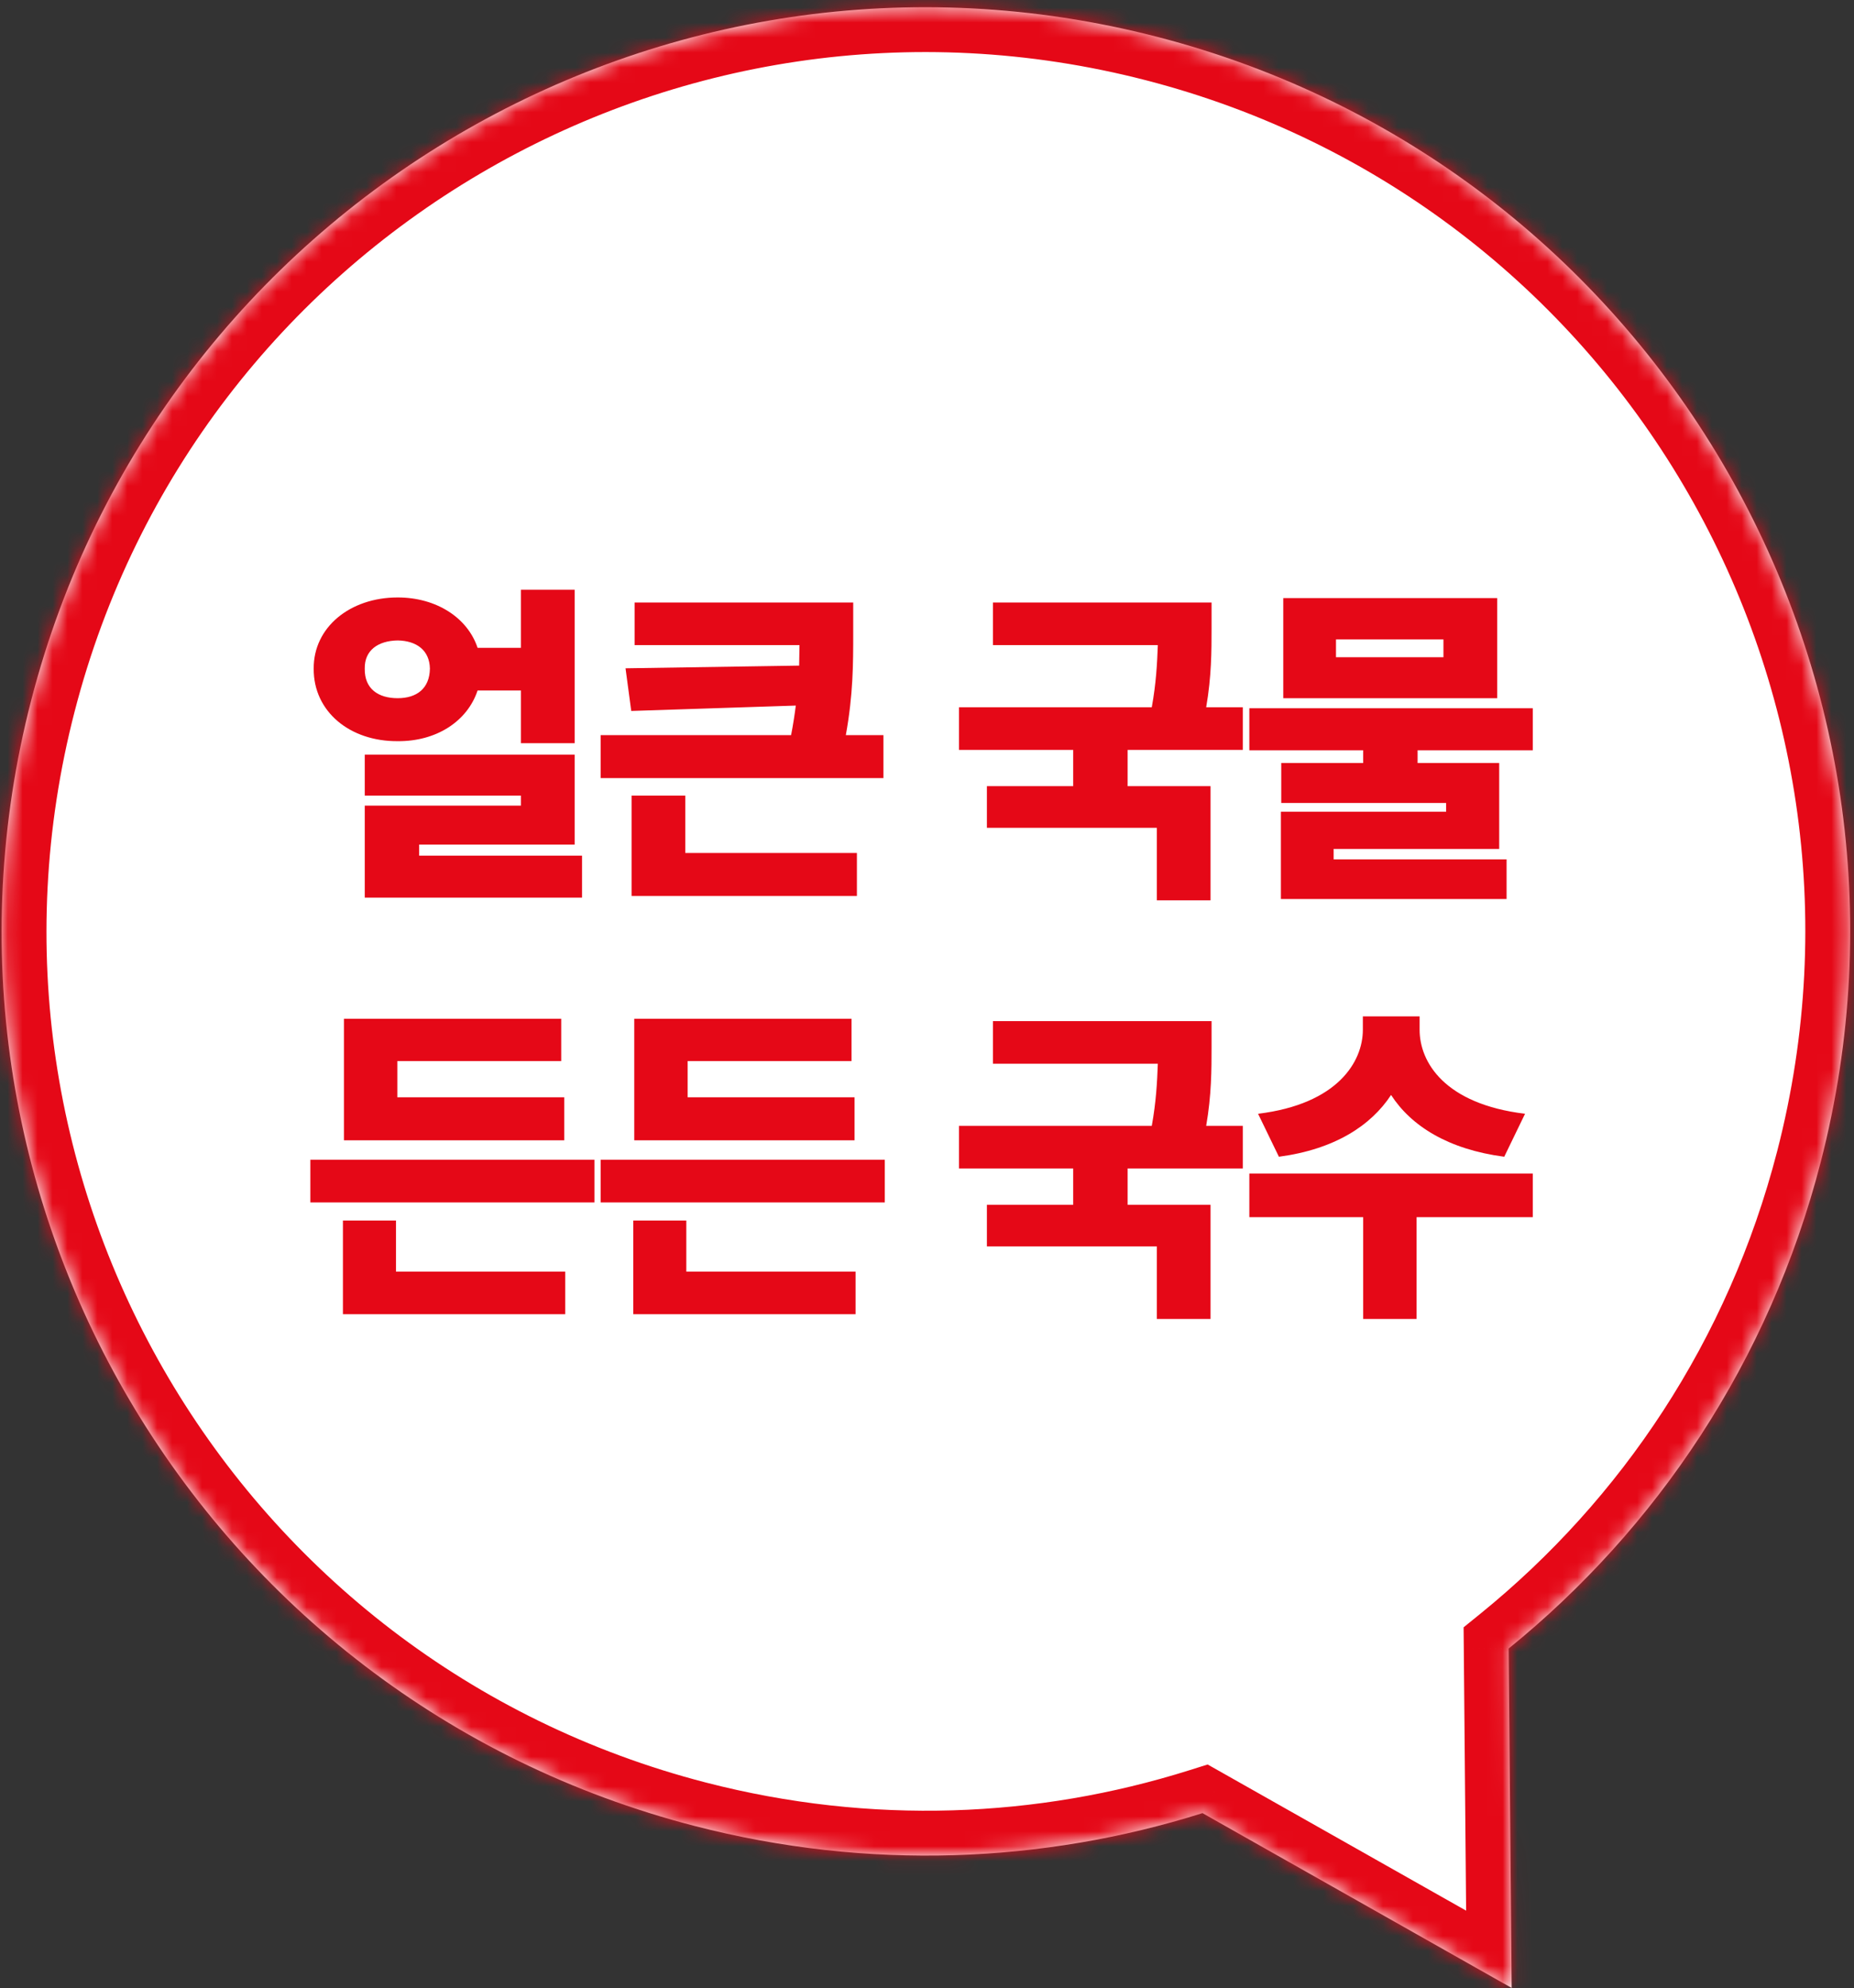 <svg width="124" height="133" viewBox="0 0 124 133" fill="none" xmlns="http://www.w3.org/2000/svg">
<rect x="0" y="0" width="124" height="133" fill="#333333" stroke="none"/>
<path fill-rule="evenodd" clip-rule="evenodd" d="M100.902 110.271C110.811 102.233 118.327 91.066 121.765 77.764C130.304 44.716 110.437 11.002 77.389 2.463C44.341 -6.077 10.628 13.791 2.088 46.839C-6.452 79.887 13.416 113.6 46.464 122.14C58.077 125.14 69.772 124.634 80.427 121.28L101.104 132.973L100.902 110.271Z" fill="white"/>
<mask id="mask0_4811_591" style="mask-type:luminance" maskUnits="userSpaceOnUse" x="0" y="0" width="124" height="133">
<path fill-rule="evenodd" clip-rule="evenodd" d="M100.902 110.271C110.811 102.233 118.327 91.066 121.765 77.764C130.304 44.716 110.437 11.002 77.389 2.463C44.341 -6.077 10.628 13.791 2.088 46.839C-6.452 79.887 13.416 113.6 46.464 122.14C58.077 125.14 69.772 124.634 80.427 121.28L101.104 132.973L100.902 110.271Z" fill="white"/>
</mask>
<g mask="url(#mask0_4811_591)">
<path d="M100.902 110.271L99.012 107.942L97.889 108.852L97.902 110.298L100.902 110.271ZM80.427 121.28L81.904 118.668L80.77 118.027L79.527 118.418L80.427 121.28ZM101.104 132.973L99.628 135.584L104.151 138.142L104.104 132.946L101.104 132.973ZM118.86 77.013C115.589 89.673 108.44 100.294 99.012 107.942L102.792 112.601C113.183 104.172 121.066 92.459 124.669 78.514L118.86 77.013ZM76.638 5.367C108.082 13.492 126.985 45.569 118.86 77.013L124.669 78.514C133.624 43.862 112.791 8.512 78.139 -0.442L76.638 5.367ZM4.992 47.589C13.117 16.145 45.194 -2.758 76.638 5.367L78.139 -0.442C43.487 -9.396 8.137 11.436 -0.817 46.088L4.992 47.589ZM47.214 119.235C15.771 111.11 -3.133 79.033 4.992 47.589L-0.817 46.088C-9.771 80.74 11.061 116.09 45.713 125.044L47.214 119.235ZM79.527 118.418C69.391 121.608 58.268 122.091 47.214 119.235L45.713 125.044C57.885 128.19 70.152 127.659 81.328 124.141L79.527 118.418ZM102.581 130.361L81.904 118.668L78.951 123.891L99.628 135.584L102.581 130.361ZM97.902 110.298L98.104 132.999L104.104 132.946L103.901 110.245L97.902 110.298Z" fill="#E50817"/>
</g>
<path d="M38.434 39.447V49.712H34.84V46.186H31.942C31.257 48.252 29.18 49.6 26.597 49.577C23.407 49.6 20.959 47.601 20.981 44.726C20.959 41.963 23.407 39.964 26.597 39.964C29.18 39.964 31.268 41.312 31.942 43.333H34.84V39.447H38.434ZM26.597 42.839C25.294 42.861 24.373 43.49 24.395 44.726C24.373 46.073 25.294 46.702 26.597 46.702C27.855 46.702 28.73 46.073 28.753 44.726C28.73 43.49 27.855 42.861 26.597 42.839ZM38.434 50.476V56.495H28.034V57.236H38.928V60.044H24.395V53.89H34.84V53.216H24.395V50.476H38.434ZM57.065 40.301V42.345C57.065 44.4 57.065 46.444 56.571 49.173H59.087V52.048H40.175V49.173H52.91C53.045 48.477 53.146 47.825 53.225 47.196L42.219 47.556L41.837 44.703L53.449 44.523L53.472 43.153H42.443V40.301H57.065ZM57.312 57.057V59.932H42.241V53.216H45.835V57.057H57.312ZM81.032 40.301V42.03C81.032 43.535 81.032 45.231 80.672 47.309H83.121V50.161H75.417V52.587H80.964V60.224H77.371V55.372H66.006V52.587H71.778V50.161H64.141V47.309H77.034C77.326 45.691 77.393 44.377 77.438 43.153H66.41V40.301H81.032ZM102.516 47.376V50.184H94.812V51.037H100.27V56.787H89.197V57.483H100.764V60.134H85.67V54.294H96.721V53.71H85.693V51.037H91.173V50.184H83.559V47.376H102.516ZM100.135 40.009V46.702H85.828V40.009H100.135ZM89.354 42.771V43.962H96.541V42.771H89.354ZM39.759 77.577V80.43H20.757V77.577H39.759ZM37.737 73.399V76.274H23.003V68.144H37.535V70.974H26.574V73.399H37.737ZM37.805 85.057V87.909H22.936V81.643H26.484V85.057H37.805ZM59.177 77.577V80.43H40.175V77.577H59.177ZM57.155 73.399V76.274H42.421V68.144H56.953V70.974H45.992V73.399H57.155ZM57.223 85.057V87.909H42.353V81.643H45.902V85.057H57.223ZM81.032 68.301V70.03C81.032 71.535 81.032 73.231 80.672 75.309H83.121V78.161H75.417V80.587H80.964V88.224H77.371V83.372H66.006V80.587H71.778V78.161H64.141V75.309H77.034C77.326 73.691 77.393 72.377 77.438 71.153H66.41V68.301H81.032ZM94.947 68.885C94.947 71.041 96.609 73.849 101.999 74.5L100.607 77.375C96.845 76.881 94.374 75.309 93.038 73.242C91.69 75.297 89.253 76.881 85.536 77.375L84.143 74.5C89.489 73.849 91.151 70.996 91.151 68.885V67.986H94.947V68.885ZM102.516 78.498V81.418H94.745V88.224H91.173V81.418H83.559V78.498H102.516Z" fill="#E50817"/>
</svg>
